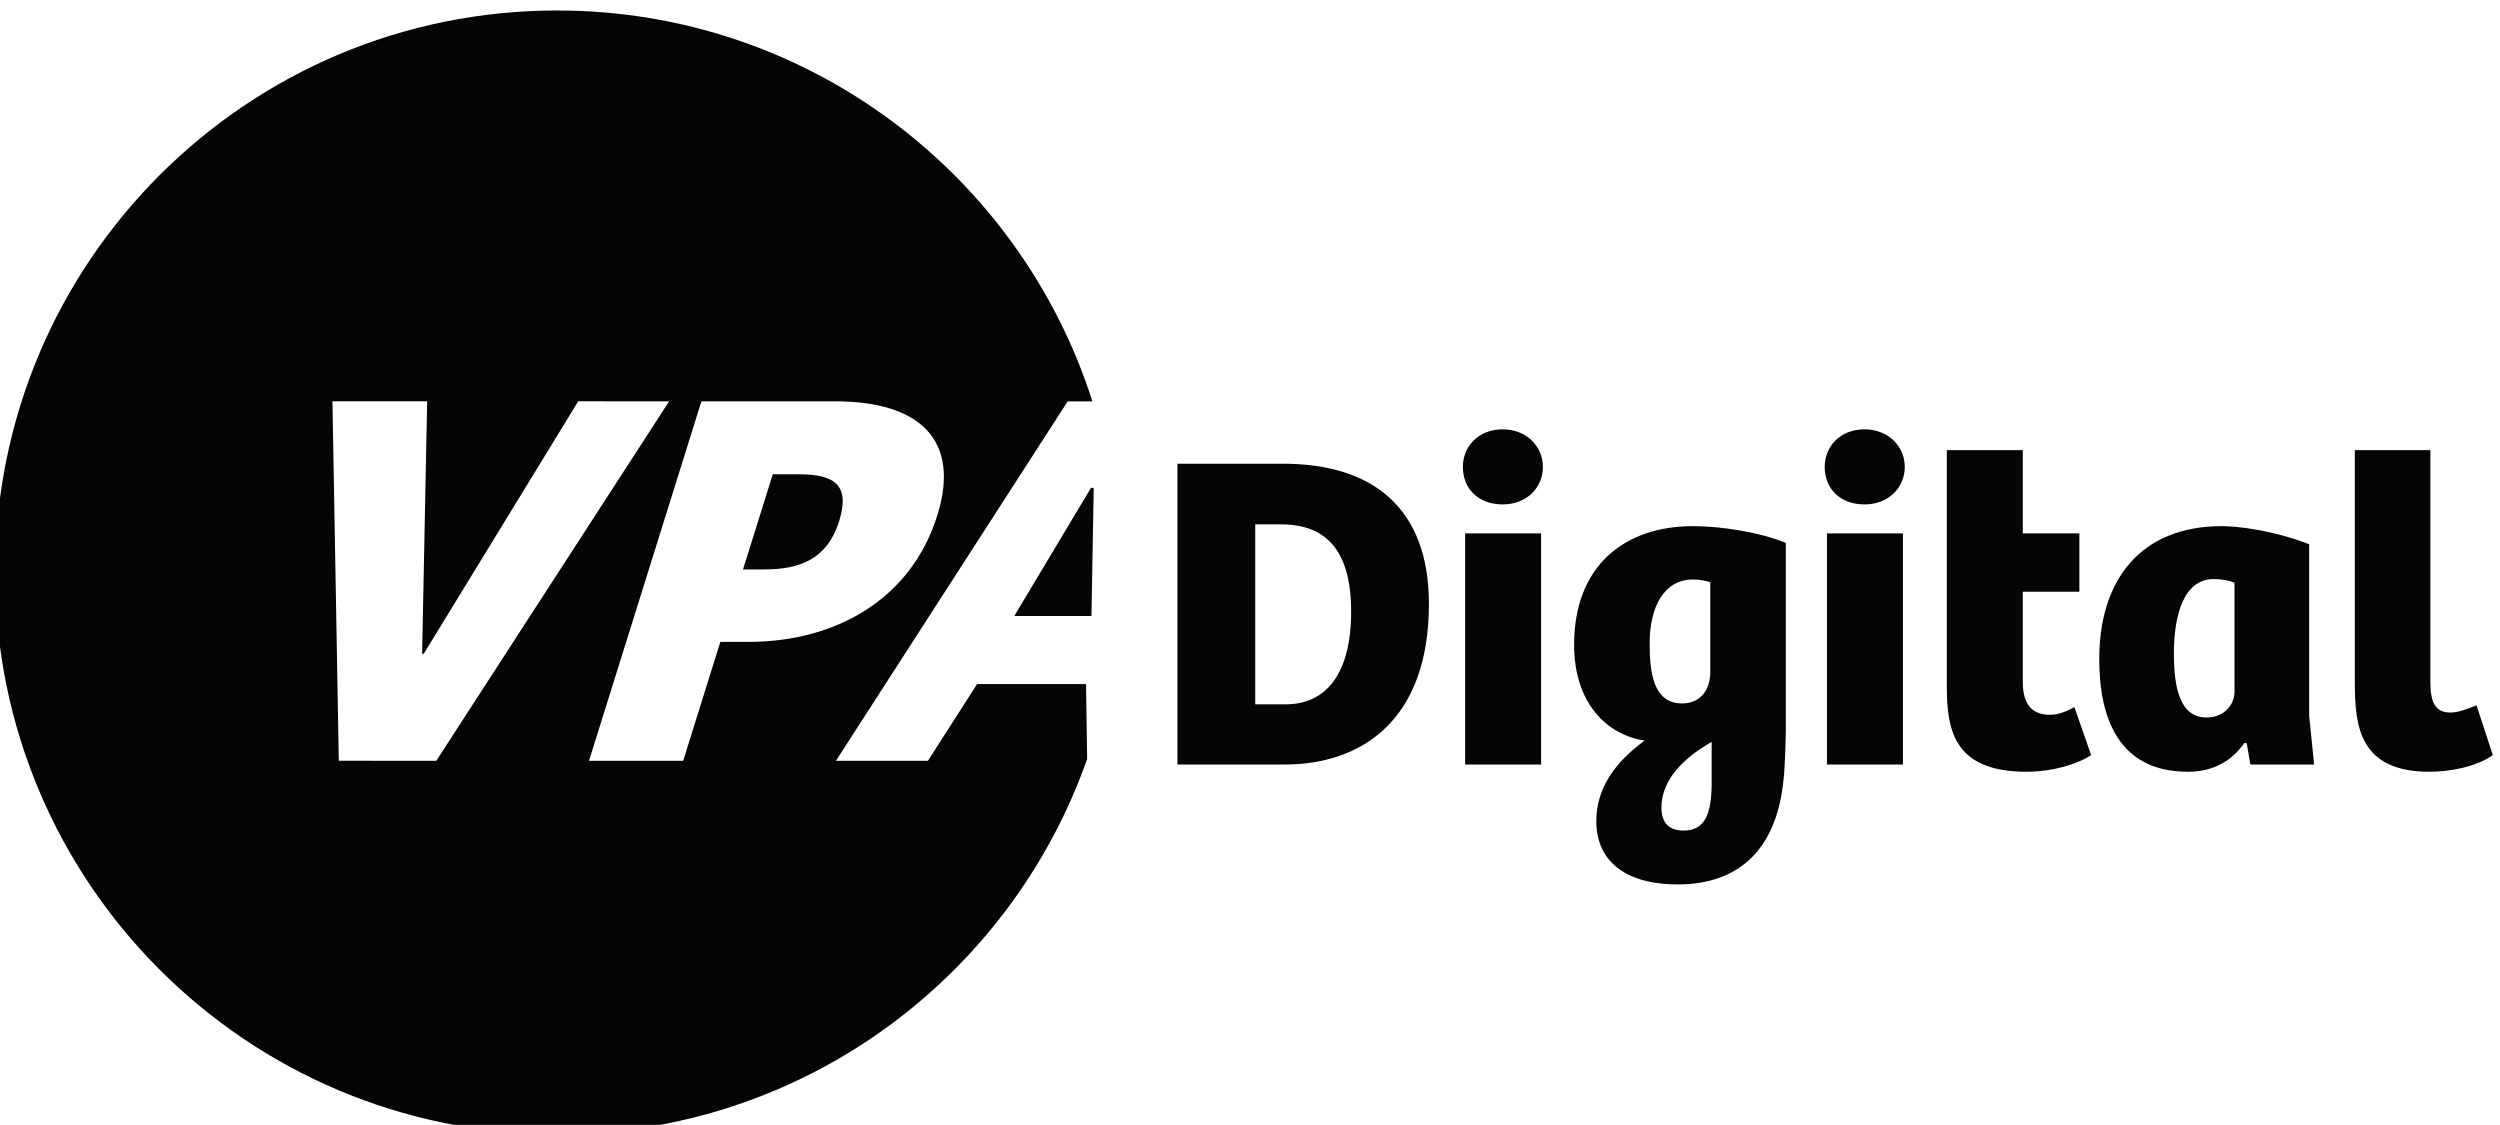 <?xml version="1.0" encoding="UTF-8" standalone="no"?> <svg xmlns:inkscape="http://www.inkscape.org/namespaces/inkscape" xmlns:sodipodi="http://sodipodi.sourceforge.net/DTD/sodipodi-0.dtd" xmlns="http://www.w3.org/2000/svg" xmlns:svg="http://www.w3.org/2000/svg" width="224.017mm" height="100.796mm" viewBox="0 0 224.017 100.796" version="1.1" id="svg1" xml:space="preserve"><defs id="defs1"></defs><g id="g1" inkscape:groupmode="layer" inkscape:label="1" transform="matrix(0.265,0,0,0.265,-469.932,-361.195)"><g id="group-R5"><path id="path21" d="m 15364.8,3010.7 h -66.8 l -75.7,-241.9 h 54.3 c 91.9,0 160.3,27.4 190,122.3 29.2,93.4 -12.7,119.5 -101.8,119.6 z m 0,0 h -66.8 l -75.7,-241.9 h 54.3 c 91.9,0 160.3,27.4 190,122.3 29.2,93.4 -12.7,119.5 -101.8,119.6 z m 0,0 h -66.8 l -75.7,-241.9 h 54.3 c 91.9,0 160.3,27.4 190,122.3 29.2,93.4 -12.7,119.5 -101.8,119.6 z m -200.1,-426.1 -94.5,-302.3 h -239.4 l 285.8,913.9 h 339.6 c 218.5,0 319.4,-100.4 260.1,-290 -66.6,-213.1 -257.9,-321.6 -480.6,-321.6 z m -722.2,-302.3 -247.8,0.1 -16.2,914 240.8,-0.1 -12.8,-641.8 h 4.2 l 392.7,641.8 231.1,-0.1 z m 1374.9,195 -125,-195.1 h -233.9 l 589.3,913.9 h 62.8 c -183.9,576.4 -723.7,993.8 -1361.1,993.8 -789,0 -1428.6,-639.6 -1428.6,-1428.6 0,-789 639.6,-1428.6 1428.6,-1428.6 622.7,0 1152.3,398.4 1347.8,954.2 v 0.2 l -2.9,190.2 z m -452.6,533.4 h -66.8 l -75.7,-241.9 h 54.3 c 91.9,0 160.3,27.4 190,122.3 29.2,93.4 -12.7,119.5 -101.8,119.6 z m 0,0 h -66.8 l -75.7,-241.9 h 54.3 c 91.9,0 160.3,27.4 190,122.3 29.2,93.4 -12.7,119.5 -101.8,119.6 z m 742.2,-34.5 -195,-325.7 h 196.2 l 5.8,325.7 z m -742.2,34.5 h -66.8 l -75.7,-241.9 h 54.3 c 91.9,0 160.3,27.4 190,122.3 29.2,93.4 -12.7,119.5 -101.8,119.6 z m 0,0 h -66.8 l -75.7,-241.9 h 54.3 c 91.9,0 160.3,27.4 190,122.3 29.2,93.4 -12.7,119.5 -101.8,119.6" style="fill:#040606;fill-opacity:1;fill-rule:nonzero;stroke:none" transform="matrix(0.133,0,0,-0.133,0,1923.8)"></path><path id="path22" d="m 16768.4,2661.5 c 0,177.1 -82.8,222 -179.4,222 h -64.4 v -457.7 h 77.1 c 103.5,0 166.7,78.2 166.7,235.7 z m -173.6,376.1 c 228.8,0 371.4,-112.7 371.4,-356.5 0,-299.1 -174.8,-408.3 -366.8,-408.3 h -272.6 v 764.8 h 268" style="fill:#040606;fill-opacity:1;fill-rule:nonzero;stroke:none" transform="matrix(0.133,0,0,-0.133,0,1923.8)"></path><path id="path23" d="m 17251.4,2860.5 v -587.7 h -193.2 v 587.7 z m -198.9,169 c 0,51.8 39.1,95.5 101.2,95.5 60.9,0 102.3,-43.7 102.3,-95.5 0,-52.9 -41.4,-95.4 -102.3,-95.4 -62.1,0 -101.2,40.2 -101.2,95.4" style="fill:#040606;fill-opacity:1;fill-rule:nonzero;stroke:none" transform="matrix(0.133,0,0,-0.133,0,1923.8)"></path><path id="path24" d="m 17685,2226.8 v 103.5 c -69.1,-39.1 -127.7,-95.5 -127.7,-166.8 0,-41.4 21.9,-58.6 56.4,-58.6 55.1,0 71.3,43.7 71.3,121.9 z m -3.5,281.8 v 227.7 c -13.8,4.6 -28.7,6.9 -46,6.9 -71.3,-1.2 -108.1,-69 -108.1,-162.2 0,-74.7 9.2,-152.9 82.8,-152.9 39.1,0 71.3,26.4 71.3,80.5 z M 17391.7,2129 c 0,82.8 47.1,149.5 123,204.7 -94.3,13.8 -179.4,93.2 -179.4,243.9 0,197.8 125.4,301.3 302.5,301.3 69,0 169.1,-15 235.8,-42.6 v -470.4 c 0,-28.7 -2.3,-102.3 -5.8,-131.1 -16.1,-166.7 -103.5,-266.8 -269.1,-266.8 -138,0 -207,63.3 -207,161" style="fill:#040606;fill-opacity:1;fill-rule:nonzero;stroke:none" transform="matrix(0.133,0,0,-0.133,0,1923.8)"></path><path id="path25" d="m 18171.4,2860.5 v -587.7 h -193.2 v 587.7 z m -199,169 c 0,51.8 39.1,95.5 101.2,95.5 61,0 102.4,-43.7 102.4,-95.5 0,-52.9 -41.4,-95.4 -102.4,-95.4 -62.1,0 -101.2,40.2 -101.2,95.4" style="fill:#040606;fill-opacity:1;fill-rule:nonzero;stroke:none" transform="matrix(0.133,0,0,-0.133,0,1923.8)"></path><path id="path26" d="m 18282.9,2474.1 v 598 h 193.2 v -211.6 h 143.8 v -148.4 h -143.8 v -230 c 0,-63.3 29.9,-82.8 69,-82.8 21.9,0 43.7,9.2 62.1,19.5 l 42.6,-121.9 c -35.7,-24.1 -100.1,-42.5 -164.5,-42.5 -188.6,0 -202.4,111.5 -202.4,219.7" style="fill:#040606;fill-opacity:1;fill-rule:nonzero;stroke:none" transform="matrix(0.133,0,0,-0.133,0,1923.8)"></path><path id="path27" d="m 19014.3,2458 v 277.1 c -13.8,5.8 -32.2,9.2 -52.9,9.2 -75.9,0 -101.2,-90.8 -101.2,-189.7 0,-88.6 16.1,-162.2 82.8,-162.2 44.9,0 71.3,32.2 71.3,65.6 z m -343.9,82.8 c 0,202.4 105.9,338.1 311.7,338.1 40.3,0 130,-10.4 222,-46 V 2397 l 12.6,-124.2 h -162.1 l -9.2,54 -5.8,1.2 c -31,-44.9 -78.2,-73.6 -143.8,-73.6 -177,0 -225.4,138 -225.4,286.4" style="fill:#040606;fill-opacity:1;fill-rule:nonzero;stroke:none" transform="matrix(0.133,0,0,-0.133,0,1923.8)"></path><path id="path28" d="m 19320.2,2481 v 591.1 h 192.1 V 2481 c 0,-51.8 13.8,-76 50.6,-76 17.2,0 40.2,6.9 66.7,18.5 l 41.4,-126.6 c -41.4,-29.9 -109.3,-42.5 -161,-42.5 -178.3,0 -189.8,116.1 -189.8,226.6" style="fill:#040606;fill-opacity:1;fill-rule:nonzero;stroke:none" transform="matrix(0.133,0,0,-0.133,0,1923.8)"></path></g></g></svg> 